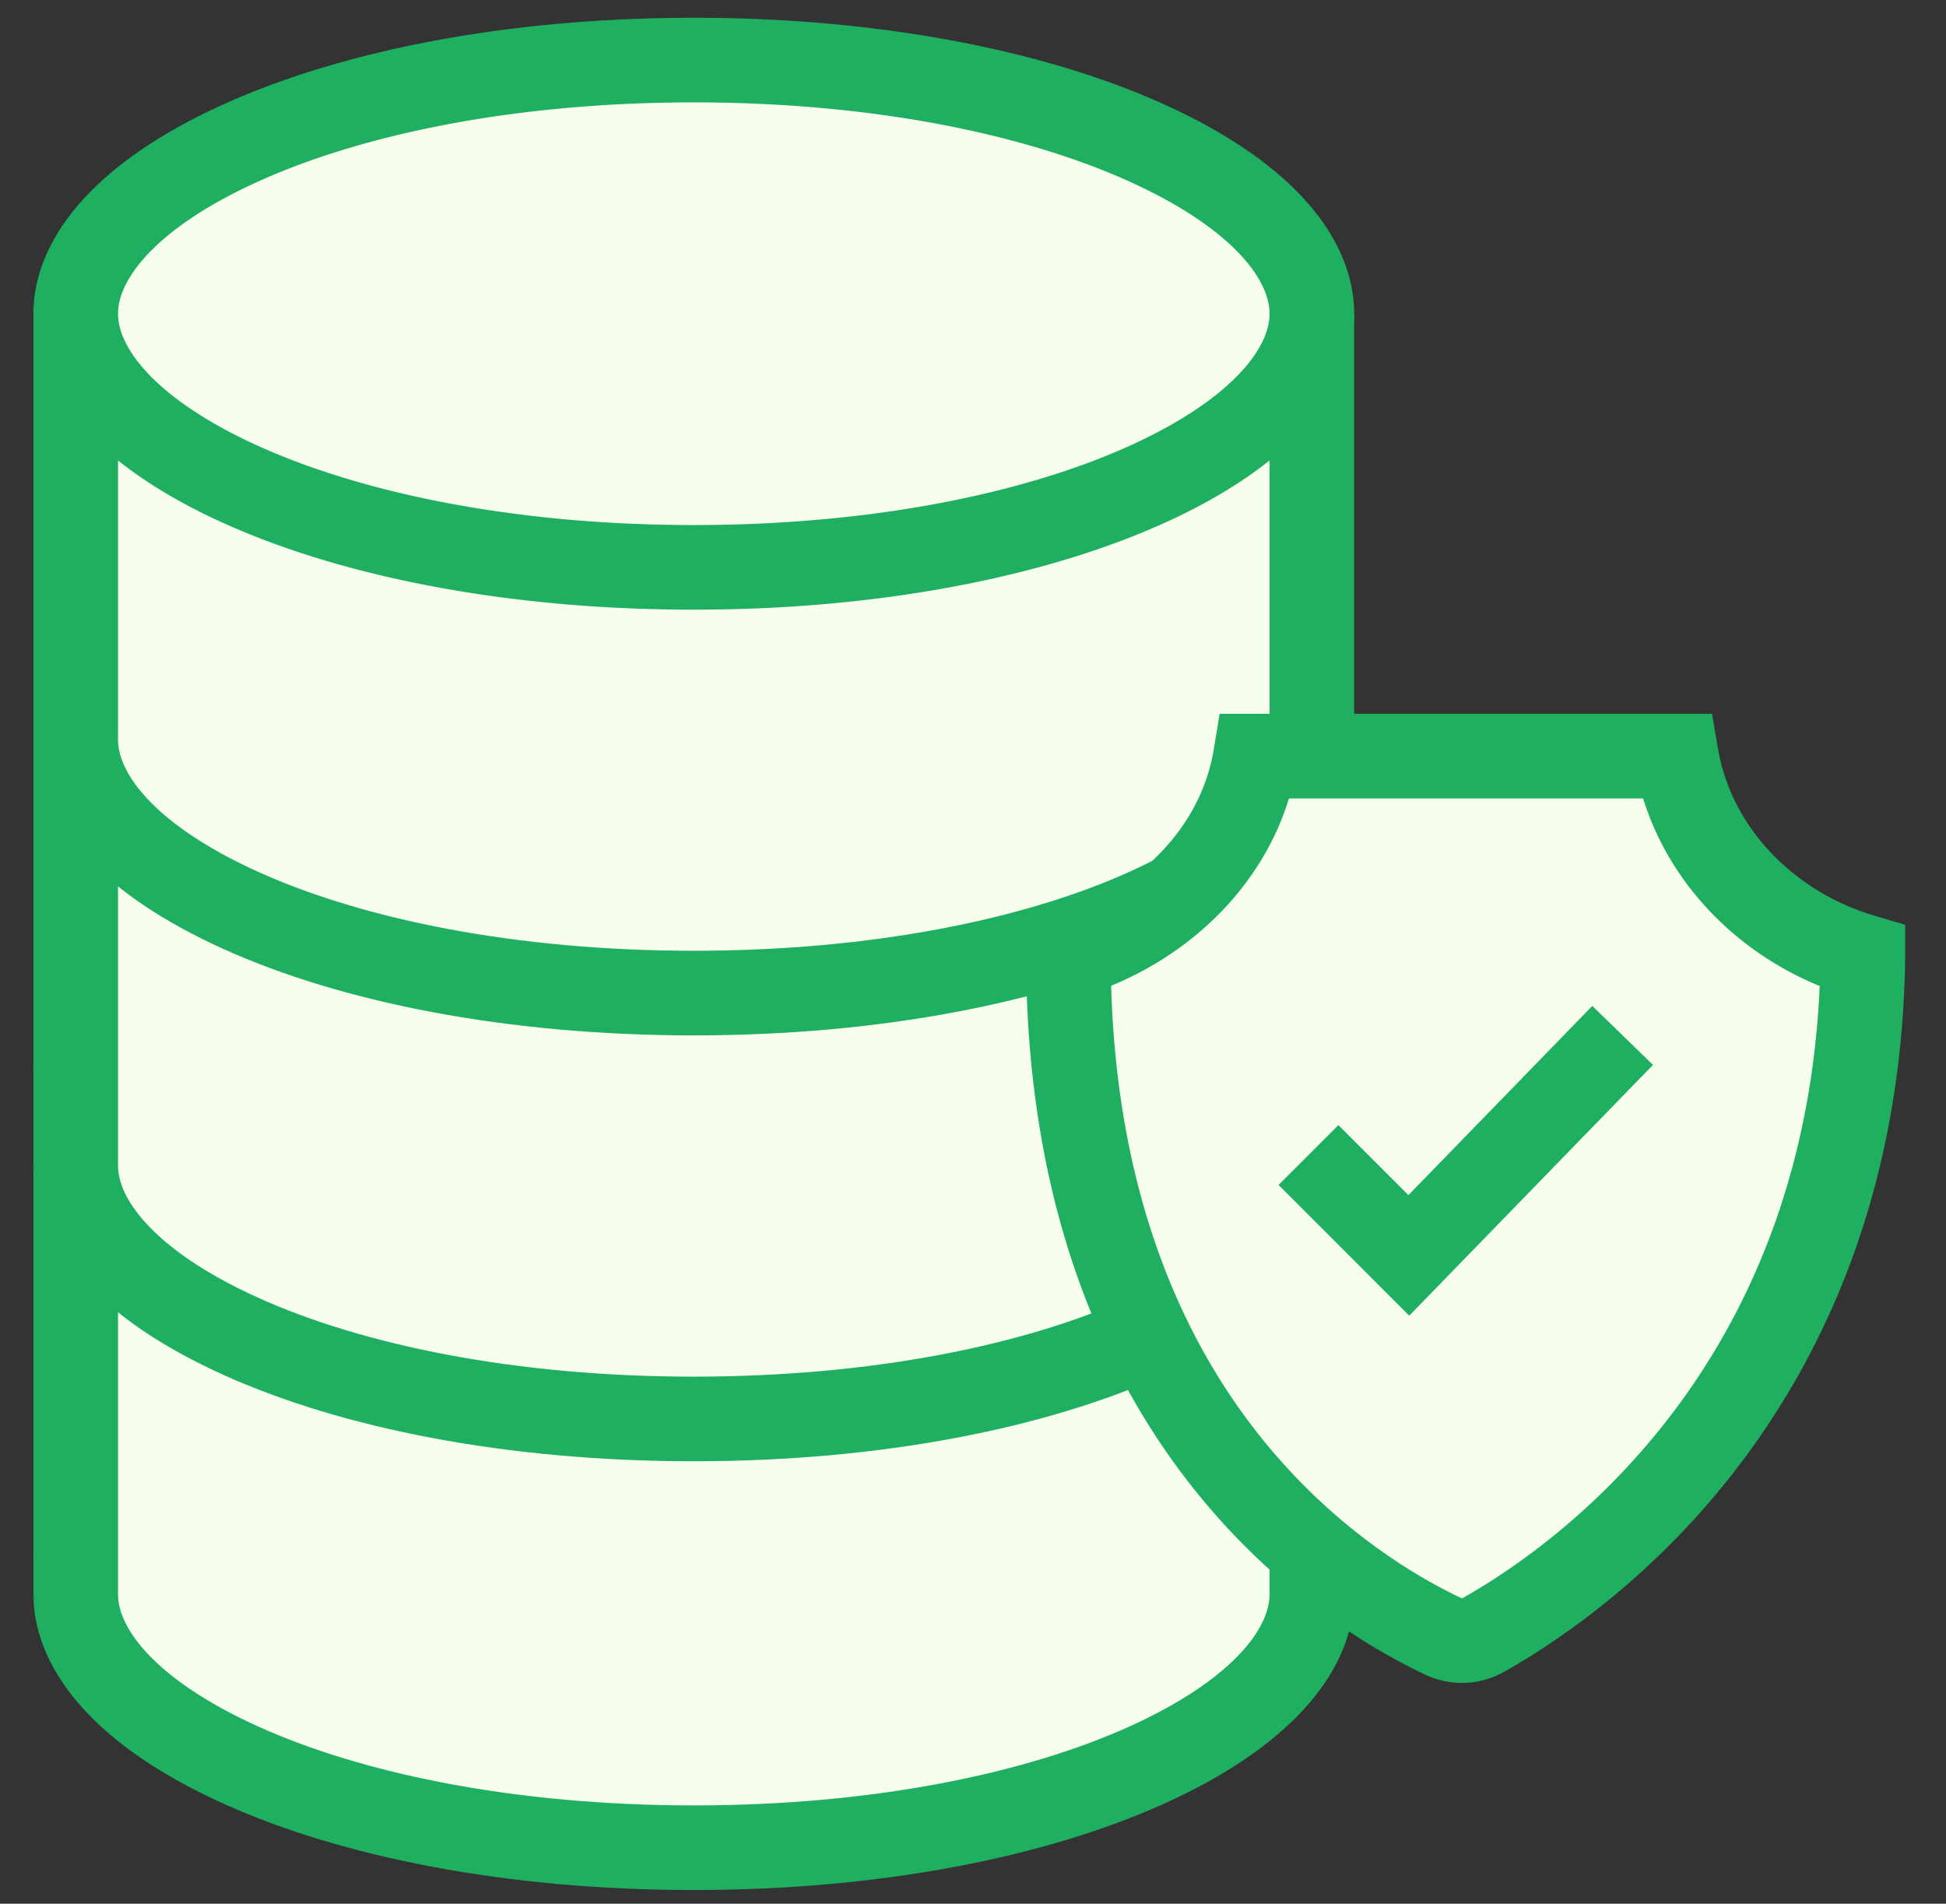 <svg width="46" height="45" fill="none" xmlns="http://www.w3.org/2000/svg"><rect width="100%" height="100%" fill="#333333" stroke="none"/><path d="M1.79 37.68v-9.063h29.22v9.064c0 1.31-1.18 2.81-3.898 4.04-2.636 1.191-6.391 1.955-10.712 1.955-4.322 0-8.077-.764-10.713-1.956-2.718-1.23-3.898-2.73-3.898-4.04z" fill="#F8FEED" stroke="#1EAF61" stroke-width="2"/><path d="M1.79 27.546v-9.064h29.22v9.064c0 1.31-1.18 2.81-3.898 4.04-2.636 1.191-6.391 1.955-10.712 1.955-4.322 0-8.077-.764-10.713-1.956-2.718-1.229-3.898-2.73-3.898-4.04z" fill="#F8FEED" stroke="#1EAF61" stroke-width="2"/><path d="M1.79 17.48V8.415h29.22v9.063c0 1.31-1.18 2.81-3.898 4.04-2.636 1.192-6.391 1.956-10.712 1.956-4.322 0-8.077-.764-10.713-1.956-2.718-1.23-3.898-2.73-3.898-4.04z" fill="#F8FEED" stroke="#1EAF61" stroke-width="2"/><path d="M16.4 1.42c4.317 0 8.072.766 10.71 1.96 2.72 1.231 3.9 2.732 3.9 4.035 0 1.304-1.18 2.804-3.9 4.036-2.638 1.193-6.393 1.96-10.71 1.96-4.318 0-8.073-.767-10.71-1.96-2.72-1.232-3.9-2.732-3.9-4.036 0-1.303 1.18-2.804 3.9-4.035 2.637-1.194 6.392-1.96 10.71-1.96zM44.035 22.607c-.127 10.024-6.45 14.594-8.877 15.986l-.093.053a1.029 1.029 0 0 1-.945.036c-1.212-.572-3.493-1.909-5.433-4.52-1.843-2.481-3.42-6.165-3.433-11.561 2.15-.649 4.036-2.371 4.425-4.728h9.947c.403 2.33 2.228 4.093 4.409 4.734z" fill="#F8FEED" stroke="#1EAF61" stroke-width="2"/><path d="m30.93 27.302 2.372 2.373 5.054-5.2" stroke="#1EAF61" stroke-width="2"/></svg>